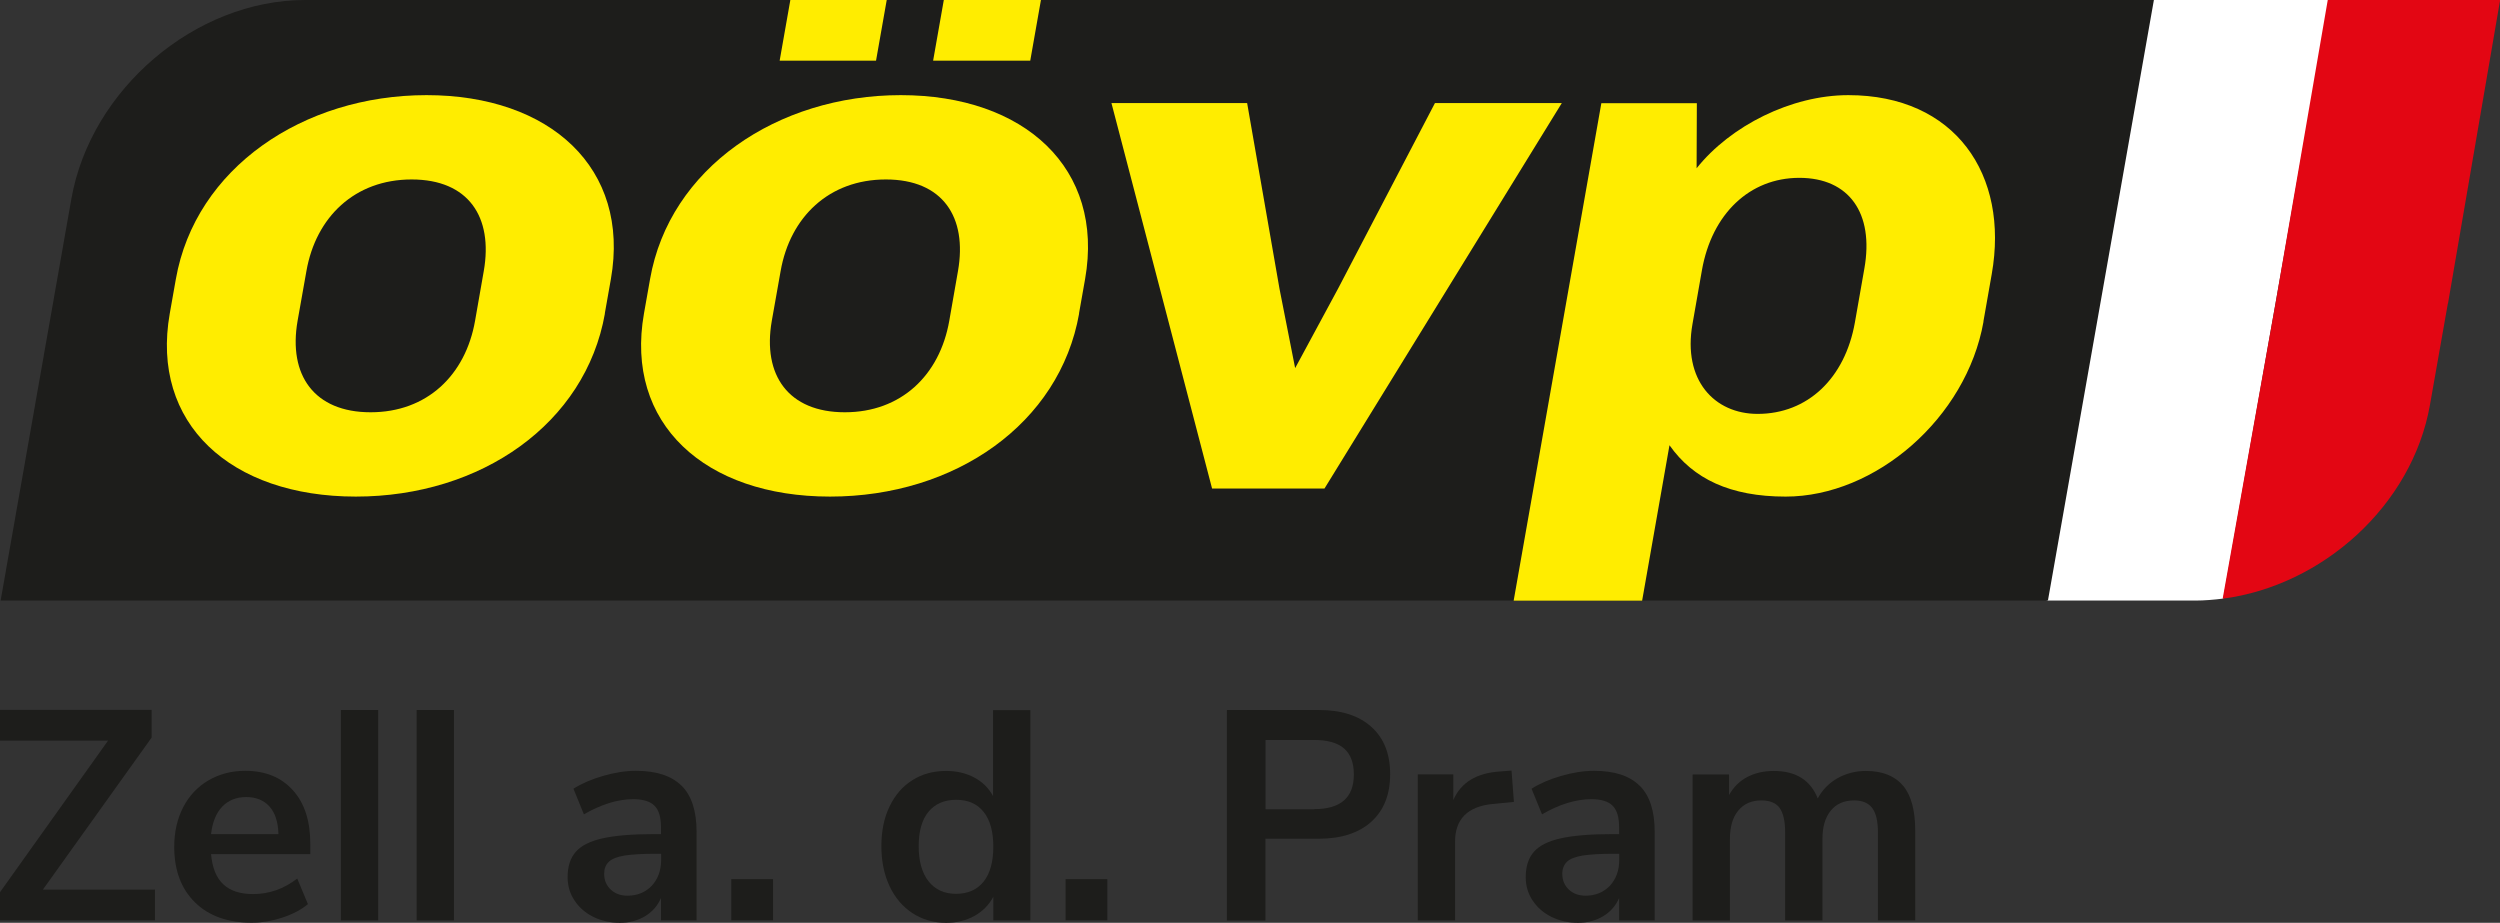 <?xml version="1.0" encoding="UTF-8"?><svg id="Ebene_1" xmlns="http://www.w3.org/2000/svg" viewBox="0 0 201.02 74.2"><rect x="0" y="0" width="201.02" height="74.2" fill="#333333" stroke="none"/><defs><style>.cls-1{fill:#e30613;}.cls-1,.cls-2,.cls-3,.cls-4{stroke-width:0px;}.cls-2{fill:#ffed00;}.cls-3{fill:#fff;}.cls-4{fill:#1d1d1b;}</style></defs><path class="cls-3" d="m173.09,0h14.19l-8.51,48.13c-.71.09-1.51.16-2.23.16h-11.97L173.09,0Z"/><path class="cls-4" d="m164.68,48.29H.05L5.74,15.98C7.3,7.16,15.72,0,24.54,0h148.65l-8.52,48.29Z"/><path class="cls-2" d="m38.2,25.79c-.77,4.39-3.88,7.36-8.4,7.36s-6.64-2.97-5.87-7.36l.71-4c.76-4.33,3.88-7.36,8.46-7.36s6.56,3.03,5.8,7.36l-.7,4Zm10.43-.58l.49-2.77c1.57-8.91-4.88-14.79-14.82-14.79s-18.59,5.88-20.16,14.79l-.49,2.77c-1.56,8.84,4.89,14.72,14.96,14.72s18.47-5.87,20.03-14.72"/><path class="cls-2" d="m76.33,25.79c-.77,4.39-3.88,7.36-8.4,7.36s-6.64-2.97-5.87-7.36l.71-4c.76-4.33,3.88-7.36,8.46-7.36s6.56,3.03,5.8,7.36l-.7,4Zm10.43-.58l.49-2.77c1.57-8.91-4.88-14.79-14.82-14.79s-18.6,5.88-20.16,14.79l-.49,2.77c-1.56,8.84,4.89,14.72,14.96,14.72s18.47-5.87,20.03-14.72"/><path class="cls-2" d="m82.84,4.88h-7.81l.86-4.88h7.81l-.86,4.88Zm-12.4,0h-7.75l.86-4.88h7.75l-.86,4.88Z"/><polygon class="cls-2" points="125.58 8.29 115.38 8.29 107.59 23.21 104.14 29.6 102.88 23.21 100.28 8.29 89.37 8.29 97.46 39.28 106.5 39.28 125.58 8.29"/><path class="cls-2" d="m149.15,25.92l.76-4.33c.79-4.45-1.23-7.29-5.23-7.29s-7.03,2.9-7.83,7.42l-.76,4.33c-.8,4.52,1.76,7.23,5.24,7.23,4,0,7.02-2.84,7.82-7.36m10.34-.06c-1.37,7.75-8.68,14.07-15.91,14.07-4.45,0-7.43-1.42-9.34-4.13l-2.2,12.5h-10.33l7.05-40h7.68l-.02,5.23c2.73-3.42,7.62-5.88,12.2-5.88,8.59,0,12.95,6.39,11.53,14.4l-.67,3.81Z"/><path class="cls-1" d="m196.83,24.39l-1.44,8.16c-1.43,8.11-8.66,14.55-16.67,15.59l4.25-23.75,4.2-24.39h13.86l-4.19,24.39Z"/><path class="cls-4" d="m3.46,71.53h9v2.47H0v-2.26l8.69-12.19H0v-2.47h12.19v2.23l-8.74,12.22Z"/><path class="cls-4" d="m24.96,68.68h-7.99c.1,1.09.42,1.9.98,2.42.56.53,1.36.79,2.4.79,1.3,0,2.48-.42,3.55-1.25l.86,2.06c-.54.45-1.23.81-2.05,1.08-.82.27-1.65.41-2.48.41-1.92,0-3.44-.54-4.55-1.63-1.11-1.09-1.67-2.58-1.67-4.46,0-1.2.24-2.26.72-3.19s1.16-1.65,2.03-2.16c.87-.51,1.86-.77,2.96-.77,1.62,0,2.89.52,3.83,1.56s1.4,2.47,1.4,4.3v.84Zm-7.09-3.82c-.49.51-.79,1.25-.9,2.21h5.42c-.03-.98-.27-1.72-.72-2.22s-1.07-.76-1.87-.76-1.44.26-1.93.77Z"/><path class="cls-4" d="m27.41,74.01v-16.92h3v16.92h-3Z"/><path class="cls-4" d="m33.5,74.01v-16.92h3v16.92h-3Z"/><path class="cls-4" d="m54.81,63.18c.8.8,1.2,2.03,1.2,3.7v7.13h-2.86v-1.8c-.27.62-.7,1.11-1.28,1.46-.58.35-1.26.53-2.03.53s-1.5-.16-2.14-.48c-.64-.32-1.14-.76-1.51-1.32-.37-.56-.55-1.18-.55-1.87,0-.86.22-1.54.66-2.04.44-.5,1.16-.86,2.15-1.08.99-.22,2.36-.34,4.1-.34h.6v-.55c0-.8-.17-1.38-.52-1.73-.34-.35-.92-.53-1.72-.53-.62,0-1.28.11-1.96.32-.68.22-1.35.52-2,.9l-.84-2.06c.66-.42,1.45-.76,2.38-1.03.93-.27,1.81-.41,2.64-.41,1.65,0,2.87.4,3.67,1.2Zm-2.41,8.05c.5-.54.76-1.23.76-2.08v-.5h-.43c-1.07,0-1.9.05-2.5.14-.59.1-1.02.26-1.27.5-.26.24-.38.57-.38.98,0,.51.18.93.53,1.26.35.33.8.49,1.34.49.8,0,1.45-.27,1.96-.8Z"/><path class="cls-4" d="m58.8,70.69h3.36v3.31h-3.36v-3.31Z"/><path class="cls-4" d="m82.85,57.09v16.92h-2.98v-1.9c-.35.66-.86,1.17-1.52,1.54-.67.37-1.42.55-2.27.55-1.01,0-1.91-.26-2.7-.77-.79-.51-1.41-1.24-1.85-2.17-.44-.94-.66-2.01-.66-3.23s.22-2.28.66-3.19c.44-.91,1.05-1.62,1.84-2.11.78-.5,1.69-.74,2.71-.74.85,0,1.6.18,2.26.53.66.35,1.16.85,1.51,1.49v-6.91h3Zm-3.76,13.8c.52-.66.78-1.59.78-2.81s-.26-2.15-.78-2.8c-.52-.65-1.25-.97-2.2-.97s-1.7.32-2.23.96c-.53.64-.79,1.56-.79,2.76s.26,2.16.79,2.83c.53.67,1.26,1.01,2.21,1.01s1.7-.33,2.22-.98Z"/><path class="cls-4" d="m85.68,70.69h3.36v3.31h-3.36v-3.31Z"/><path class="cls-4" d="m98.66,57.09h7.39c1.81,0,3.22.45,4.22,1.36,1.01.9,1.51,2.17,1.51,3.8s-.5,2.9-1.51,3.82c-1.01.91-2.42,1.37-4.22,1.37h-4.3v6.58h-3.1v-16.92Zm7.01,7.97c2.13,0,3.19-.93,3.19-2.78,0-.94-.26-1.64-.79-2.1-.53-.46-1.33-.68-2.4-.68h-3.91v5.57h3.91Z"/><path class="cls-4" d="m121.73,64.48l-1.75.17c-1.98.21-2.98,1.22-2.98,3.02v6.34h-3v-11.74h2.86v2.06c.61-1.41,1.86-2.18,3.77-2.3l.91-.07.19,2.52Z"/><path class="cls-4" d="m131.85,63.18c.8.8,1.2,2.03,1.2,3.7v7.13h-2.86v-1.8c-.27.62-.7,1.11-1.28,1.46s-1.26.53-2.03.53-1.5-.16-2.14-.48c-.64-.32-1.14-.76-1.51-1.32-.37-.56-.55-1.18-.55-1.87,0-.86.22-1.54.66-2.04.44-.5,1.16-.86,2.15-1.08.99-.22,2.36-.34,4.1-.34h.6v-.55c0-.8-.17-1.38-.52-1.73-.34-.35-.92-.53-1.72-.53-.62,0-1.28.11-1.96.32s-1.35.52-2,.9l-.84-2.06c.66-.42,1.45-.76,2.38-1.03.93-.27,1.81-.41,2.64-.41,1.65,0,2.87.4,3.67,1.2Zm-2.41,8.05c.5-.54.76-1.23.76-2.08v-.5h-.43c-1.07,0-1.9.05-2.5.14-.59.1-1.02.26-1.27.5s-.38.57-.38.98c0,.51.18.93.53,1.26.35.33.8.49,1.34.49.8,0,1.45-.27,1.96-.8Z"/><path class="cls-4" d="m153.02,63.17c.66.79.98,2,.98,3.64v7.2h-3v-7.08c0-.9-.15-1.55-.46-1.96s-.79-.61-1.46-.61c-.8,0-1.42.27-1.87.82s-.67,1.3-.67,2.28v6.55h-3v-7.08c0-.9-.15-1.55-.44-1.96s-.79-.61-1.48-.61c-.78,0-1.4.27-1.85.82-.45.54-.67,1.3-.67,2.28v6.55h-3v-11.74h2.93v1.66c.35-.64.84-1.12,1.46-1.45.62-.33,1.34-.49,2.14-.49,1.78,0,2.95.74,3.53,2.21.37-.69.9-1.23,1.58-1.62.69-.39,1.46-.59,2.3-.59,1.33,0,2.32.4,2.98,1.19Z"/></svg>